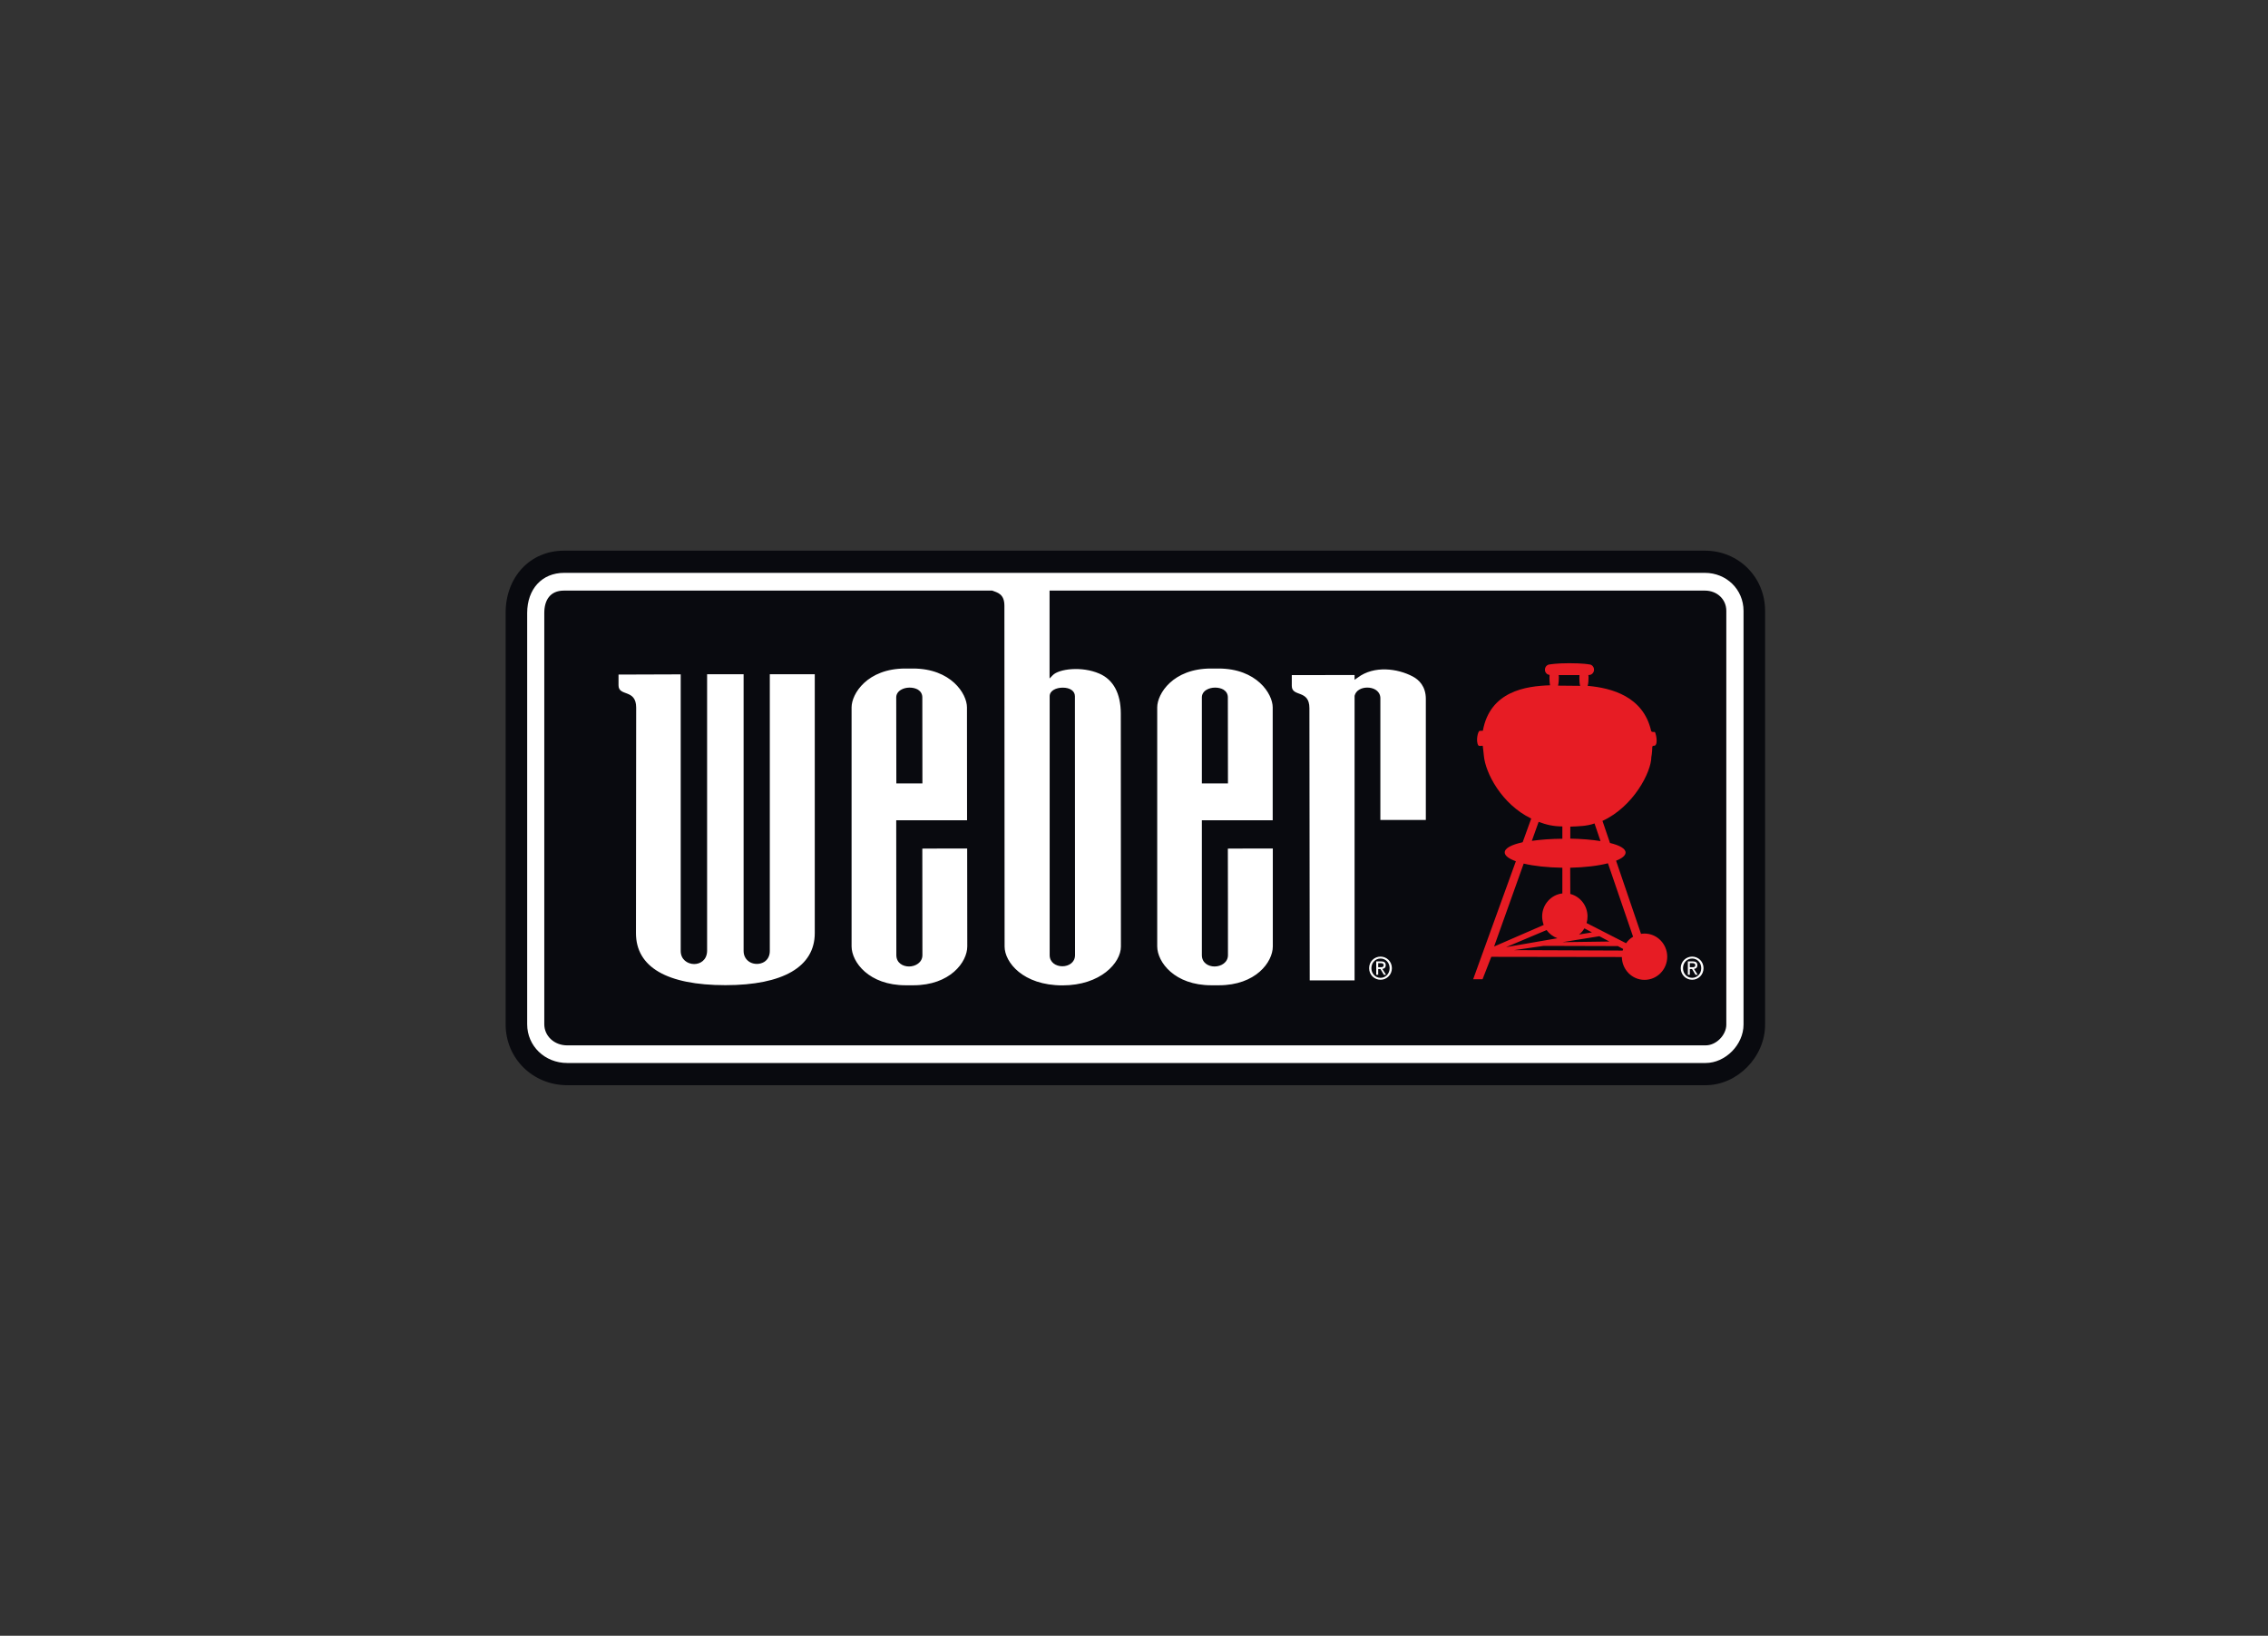 <svg xmlns="http://www.w3.org/2000/svg" width="147" height="106" viewBox="0 0 147 106" fill="none"><rect x="0" y="0" width="147" height="106" fill="#333333" stroke="none"/><path d="M36.555 35.684C34.363 35.684 32.772 37.384 32.772 39.723V66.373C32.772 68.589 34.53 70.323 36.769 70.323H110.554C112.606 70.323 114.404 68.492 114.404 66.401V39.586C114.404 37.398 112.686 35.684 110.5 35.684H36.555Z" fill="#090A0F"></path><path d="M106.591 60.497C106.51 60.497 106.437 60.504 106.363 60.517L104.746 55.776C105.134 55.625 105.361 55.439 105.361 55.247C105.361 54.992 104.98 54.779 104.352 54.627L103.864 53.196C105.875 52.274 107.032 50.024 107.032 49.047C107.079 48.847 107.092 48.448 107.092 48.448C107.065 48.297 107.252 48.324 107.252 48.324C107.506 48.194 107.299 47.43 107.252 47.43C107.212 47.43 107.045 47.464 107.018 47.361C106.51 45.132 104.459 44.581 102.901 44.444C102.948 44.334 102.961 44.058 102.961 43.921C102.961 43.852 102.961 43.797 102.948 43.742H102.988C103.169 43.742 103.316 43.59 103.316 43.398C103.316 43.205 103.169 43.054 102.988 43.054C102.988 43.054 102.641 42.978 101.712 42.978C100.87 42.978 100.469 43.054 100.469 43.054C100.288 43.054 100.134 43.205 100.134 43.398C100.134 43.577 100.268 43.721 100.435 43.735C100.428 43.783 100.428 43.845 100.428 43.914C100.428 44.038 100.435 44.285 100.469 44.409C98.885 44.457 96.579 44.794 96.111 47.354C96.111 47.354 95.951 47.361 95.91 47.361C95.79 47.361 95.643 48.015 95.81 48.29C95.864 48.38 95.991 48.318 96.104 48.331C96.131 48.593 96.144 48.62 96.178 48.985C96.278 50.072 97.307 52.102 99.246 53.045L98.691 54.579C97.969 54.737 97.528 54.965 97.528 55.24C97.528 55.453 97.795 55.646 98.25 55.811L95.483 63.456H96.091L96.659 62.004L105.12 62.017C105.134 62.836 105.782 63.497 106.591 63.497C107.406 63.497 108.061 62.822 108.061 61.997C108.061 61.171 107.399 60.497 106.591 60.497ZM103.737 54.504C103.175 54.414 102.507 54.359 101.779 54.345V53.568C102.3 53.547 102.855 53.54 103.349 53.361L103.737 54.504ZM103.663 60.669L104.312 61.013L101.277 61.054L103.663 60.669ZM102.347 60.559C102.487 60.449 102.601 60.311 102.694 60.16L103.182 60.421L102.347 60.559ZM102.373 43.749C102.367 43.797 102.367 43.859 102.367 43.928C102.367 44.065 102.373 44.334 102.42 44.444L100.983 44.43C101.023 44.306 101.037 44.058 101.037 43.928C101.037 43.859 101.037 43.804 101.023 43.749H102.373ZM99.727 53.258C100.221 53.444 100.682 53.554 101.264 53.554V54.352C100.535 54.359 99.86 54.407 99.286 54.49L99.727 53.258ZM98.758 55.962C99.419 56.12 100.295 56.217 101.264 56.231V57.896C100.529 57.978 99.954 58.618 99.954 59.389C99.954 59.582 99.994 59.767 100.054 59.939L96.84 61.336L98.758 55.962ZM100.241 60.27C100.415 60.511 100.662 60.696 100.943 60.8L97.615 61.377L100.241 60.27ZM105.174 61.598L98.143 61.57L100.054 61.295L104.846 61.309L104.819 61.288L105.207 61.495C105.194 61.522 105.18 61.563 105.174 61.598ZM105.394 61.123L102.835 59.816C102.875 59.678 102.895 59.533 102.895 59.389C102.895 58.687 102.42 58.095 101.779 57.93L101.772 56.231C102.728 56.21 103.583 56.107 104.218 55.942L105.849 60.703C105.675 60.8 105.521 60.944 105.394 61.123Z" fill="#E71C24"></path><path d="M88.886 62.74C88.886 62.382 89.147 62.114 89.481 62.114C89.808 62.114 90.069 62.382 90.069 62.74C90.069 63.098 89.808 63.366 89.481 63.366C89.147 63.366 88.886 63.098 88.886 62.74ZM89.481 63.49C89.875 63.49 90.216 63.173 90.216 62.74C90.216 62.306 89.875 61.99 89.481 61.99C89.08 61.99 88.739 62.306 88.739 62.74C88.739 63.173 89.08 63.49 89.481 63.49ZM89.327 62.795H89.474L89.695 63.166H89.835L89.595 62.788C89.722 62.774 89.815 62.706 89.815 62.547C89.815 62.375 89.715 62.3 89.521 62.3H89.2V63.166H89.327V62.795ZM89.327 62.685V62.416H89.501C89.588 62.416 89.681 62.437 89.681 62.54C89.681 62.671 89.588 62.678 89.474 62.678H89.327V62.685Z" fill="white"></path><path d="M109.084 62.74C109.084 62.382 109.344 62.114 109.678 62.114C110.006 62.114 110.267 62.382 110.267 62.74C110.267 63.098 110.006 63.366 109.678 63.366C109.344 63.366 109.084 63.098 109.084 62.74ZM109.678 63.49C110.073 63.49 110.414 63.173 110.414 62.74C110.414 62.306 110.073 61.99 109.678 61.99C109.277 61.99 108.937 62.306 108.937 62.74C108.937 63.173 109.277 63.49 109.678 63.49ZM109.525 62.795H109.672L109.892 63.166H110.033L109.792 62.788C109.919 62.774 110.013 62.706 110.013 62.547C110.013 62.375 109.912 62.3 109.718 62.3H109.398V63.166H109.525V62.795ZM109.525 62.685V62.416H109.698C109.785 62.416 109.879 62.437 109.879 62.54C109.879 62.671 109.785 62.678 109.672 62.678H109.525V62.685Z" fill="white"></path><path d="M41.233 45.854C41.233 44.623 40.09 45.159 40.09 44.409V43.714L44.12 43.7C44.12 43.948 44.12 61.625 44.12 61.625C44.12 62.176 44.555 62.465 44.983 62.472C45.384 62.478 45.818 62.217 45.831 61.625C45.831 61.625 45.831 43.941 45.831 43.694C46.039 43.694 47.983 43.694 48.197 43.694C48.197 43.941 48.197 61.625 48.197 61.625C48.197 61.935 48.338 62.183 48.578 62.334C48.859 62.506 49.24 62.506 49.521 62.341C49.768 62.19 49.895 61.935 49.895 61.625C49.895 61.625 49.895 43.941 49.895 43.694C50.115 43.694 52.595 43.694 52.809 43.694C52.809 43.941 52.809 60.469 52.809 60.469C52.809 62.644 50.757 63.841 47.021 63.841C43.232 63.841 41.22 62.671 41.22 60.469L41.233 45.854ZM82.497 54.985C82.497 55.24 82.497 61.329 82.497 61.329C82.497 62.348 81.387 63.848 79.001 63.848H78.513C76.127 63.848 75.011 62.348 75.005 61.329V45.84C75.005 44.96 76.021 43.322 78.487 43.322H78.981C81.454 43.322 82.49 44.96 82.49 45.84C82.49 45.84 82.49 52.914 82.49 53.155C82.256 53.155 77.899 53.155 77.899 53.155V61.894C77.899 62.403 78.326 62.63 78.721 62.63C79.142 62.63 79.59 62.375 79.59 61.894C79.59 61.894 79.59 55.24 79.583 54.992C79.81 54.985 82.276 54.985 82.497 54.985ZM77.899 50.767H79.59L79.583 45.194C79.583 44.974 79.483 44.808 79.302 44.691C78.995 44.512 78.507 44.512 78.193 44.705C77.999 44.822 77.899 44.994 77.899 45.194V50.767ZM62.687 54.985C62.687 55.24 62.694 61.329 62.694 61.329C62.694 62.348 61.578 63.848 59.198 63.848H58.704C56.318 63.848 55.202 62.348 55.195 61.329V45.84C55.195 44.96 56.211 43.322 58.677 43.322H59.172C61.645 43.322 62.674 44.96 62.674 45.84C62.674 45.84 62.68 52.914 62.68 53.155C62.447 53.155 58.089 53.155 58.089 53.155L58.096 61.894C58.096 62.403 58.523 62.63 58.918 62.63C59.332 62.63 59.786 62.375 59.786 61.894C59.786 61.894 59.78 55.24 59.78 54.992C60 54.985 62.467 54.985 62.687 54.985ZM58.096 50.767H59.786L59.78 45.194C59.78 44.974 59.679 44.808 59.499 44.691C59.192 44.512 58.704 44.512 58.39 44.705C58.196 44.822 58.089 44.994 58.089 45.194L58.096 50.767ZM83.727 43.749V44.444C83.727 45.194 84.869 44.657 84.869 45.889L84.889 63.531C85.163 63.531 87.583 63.531 87.797 63.531C87.797 63.359 87.797 46.818 87.797 45.09C87.837 44.925 87.937 44.788 88.097 44.691C88.392 44.512 88.846 44.512 89.147 44.691C89.354 44.822 89.468 45.015 89.468 45.242C89.468 45.242 89.468 52.893 89.468 53.134C89.688 53.134 92.201 53.134 92.415 53.134C92.415 52.886 92.415 45.29 92.415 45.29C92.415 44.471 91.961 44.044 91.566 43.838C90.597 43.322 89.067 43.109 88.004 43.907L87.797 44.051C87.797 44.051 87.797 43.755 87.797 43.742L83.727 43.749ZM113.007 39.586V66.394C113.007 67.694 111.837 68.885 110.547 68.885H36.769C35.312 68.885 34.169 67.784 34.169 66.373V39.723C34.169 38.168 35.131 37.122 36.562 37.122H110.5C111.904 37.122 113.007 38.203 113.007 39.586ZM111.891 39.586C111.891 38.829 111.289 38.272 110.5 38.272H68.027C68.027 39.902 68.027 43.969 68.027 43.969L68.234 43.755C68.622 43.35 70.099 43.15 71.255 43.652C72.164 44.044 72.639 44.939 72.645 46.226L72.652 61.336C72.652 62.396 71.329 63.855 68.863 63.855C66.303 63.855 65.113 62.355 65.113 61.336L65.1 39.255C65.1 38.478 64.645 38.402 64.311 38.272H36.555C35.639 38.272 35.278 38.911 35.278 39.723V66.373C35.278 67.13 35.92 67.742 36.762 67.742H110.547C111.256 67.742 111.891 67.054 111.891 66.401V39.586ZM68.034 61.894C68.034 62.375 68.448 62.616 68.856 62.616C69.264 62.616 69.678 62.375 69.678 61.894L69.671 45.118C69.671 44.781 69.357 44.561 68.883 44.561C68.462 44.561 68.034 44.746 68.034 45.118V61.894Z" fill="white"></path></svg>